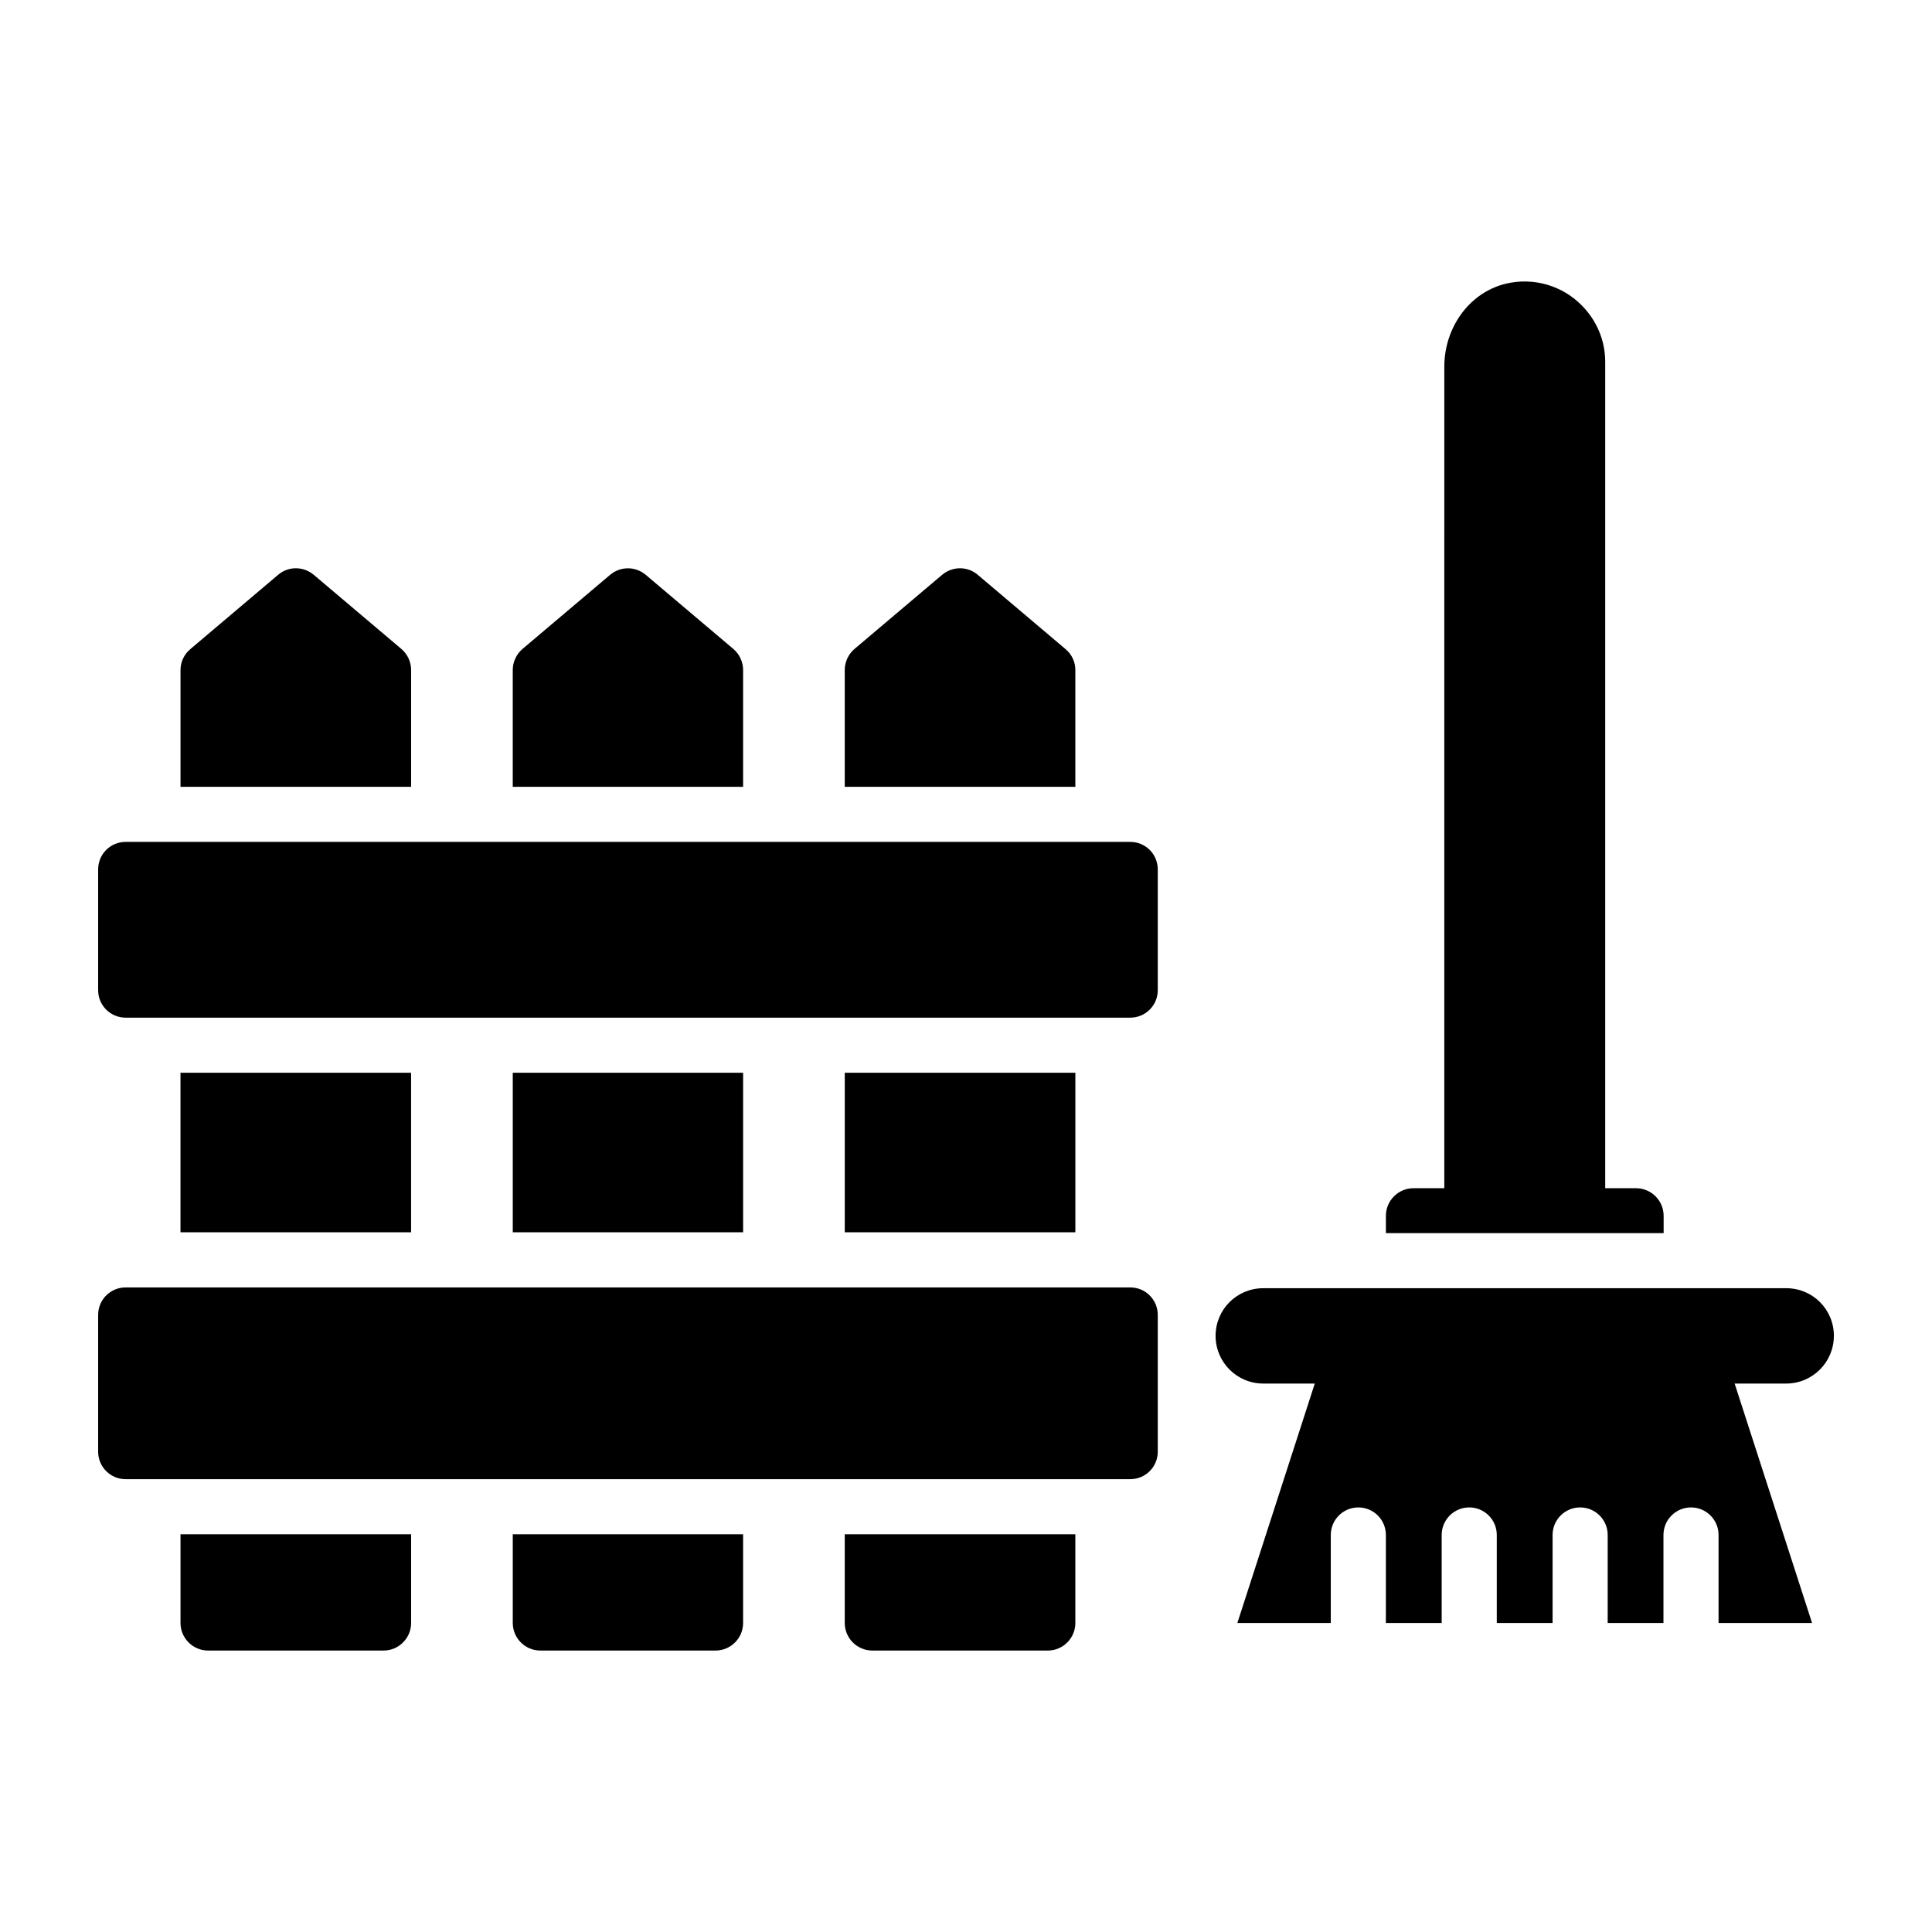 <?xml version="1.0" encoding="UTF-8"?>
<!-- Uploaded to: SVG Repo, www.svgrepo.com, Generator: SVG Repo Mixer Tools -->
<svg fill="#000000" width="800px" height="800px" version="1.1" viewBox="144 144 512 512" xmlns="http://www.w3.org/2000/svg">
 <g>
  <path d="m191.83 428.29h61.113v42.277h-61.113z"/>
  <path d="m252.95 550.6v23.512c0 4.016-3.285 7.301-7.301 7.301h-46.512c-4.016 0-7.301-3.285-7.301-7.301v-23.512z"/>
  <path d="m428.98 321.55v30.957h-61.113v-30.957c0-2.117 0.949-4.16 2.555-5.551l23.219-19.641c2.777-2.336 6.719-2.336 9.418-0.074l23.293 19.715c1.68 1.387 2.629 3.43 2.629 5.551z"/>
  <path d="m340.93 550.6v23.512c0 4.016-3.285 7.301-7.301 7.301h-46.438c-4.016 0-7.301-3.285-7.301-7.301v-23.512z"/>
  <path d="m367.87 428.29h61.113v42.277h-61.113z"/>
  <path d="m279.89 428.29h61.043v42.277h-61.043z"/>
  <path d="m340.93 321.55v30.957h-61.043v-30.957c0-2.117 0.949-4.16 2.555-5.551l23.219-19.641c2.773-2.336 6.719-2.336 9.492 0l23.219 19.641c1.609 1.387 2.559 3.43 2.559 5.551z"/>
  <path d="m252.95 321.55v30.957h-61.113v-30.957c0-2.117 0.949-4.16 2.629-5.551l23.293-19.715c2.699-2.266 6.644-2.266 9.418 0.074l23.219 19.641c1.605 1.387 2.555 3.43 2.555 5.551z"/>
  <path d="m428.98 550.6v23.512c0 4.016-3.285 7.301-7.301 7.301h-46.512c-4.016 0-7.301-3.285-7.301-7.301v-23.512z"/>
  <path d="m450.82 374.41v31.98c0 4.09-3.285 7.301-7.301 7.301h-266.21c-4.016 0-7.301-3.211-7.301-7.301v-31.98c0-4.09 3.285-7.301 7.301-7.301h266.21c4.016-0.004 7.301 3.211 7.301 7.301z"/>
  <path d="m450.82 492.48v36.215c0 4.09-3.285 7.301-7.301 7.301h-266.21c-4.016 0-7.301-3.211-7.301-7.301v-36.215c0-4.09 3.285-7.301 7.301-7.301h266.21c4.016 0 7.301 3.211 7.301 7.301z"/>
  <path d="m584.88 466.19v4.598h-73.602v-4.598c0-4.016 3.285-7.301 7.301-7.301h8.176l0.004-217.73c0-10.148 6.426-19.566 16.285-21.977 7.668-1.824 15.188 0.73 20.078 5.695 3.871 3.871 6.277 9.129 6.277 15.043v218.97h8.18c4.016 0 7.301 3.285 7.301 7.301z"/>
  <path d="m630 498.02c0-7.012-5.621-12.633-12.633-12.633l-138.59 0.004c-7.012 0-12.633 5.621-12.633 12.633 0 6.938 5.621 12.633 12.633 12.633h13.652l-20.516 63.453h24.758v-23.324c0-4.035 3.266-7.301 7.301-7.301 4.035 0 7.301 3.266 7.301 7.301v23.324h14.789v-23.324c0-4.035 3.266-7.301 7.301-7.301 4.035 0 7.301 3.266 7.301 7.301v23.324h14.789v-23.324c0-4.035 3.266-7.301 7.301-7.301 4.035 0 7.301 3.266 7.301 7.301v23.324h14.781v-23.324c0-4.035 3.266-7.301 7.301-7.301s7.301 3.266 7.301 7.301v23.324h24.781l-20.52-63.453h13.656c7.016-0.004 12.641-5.699 12.641-12.637z"/>
 </g>
</svg>